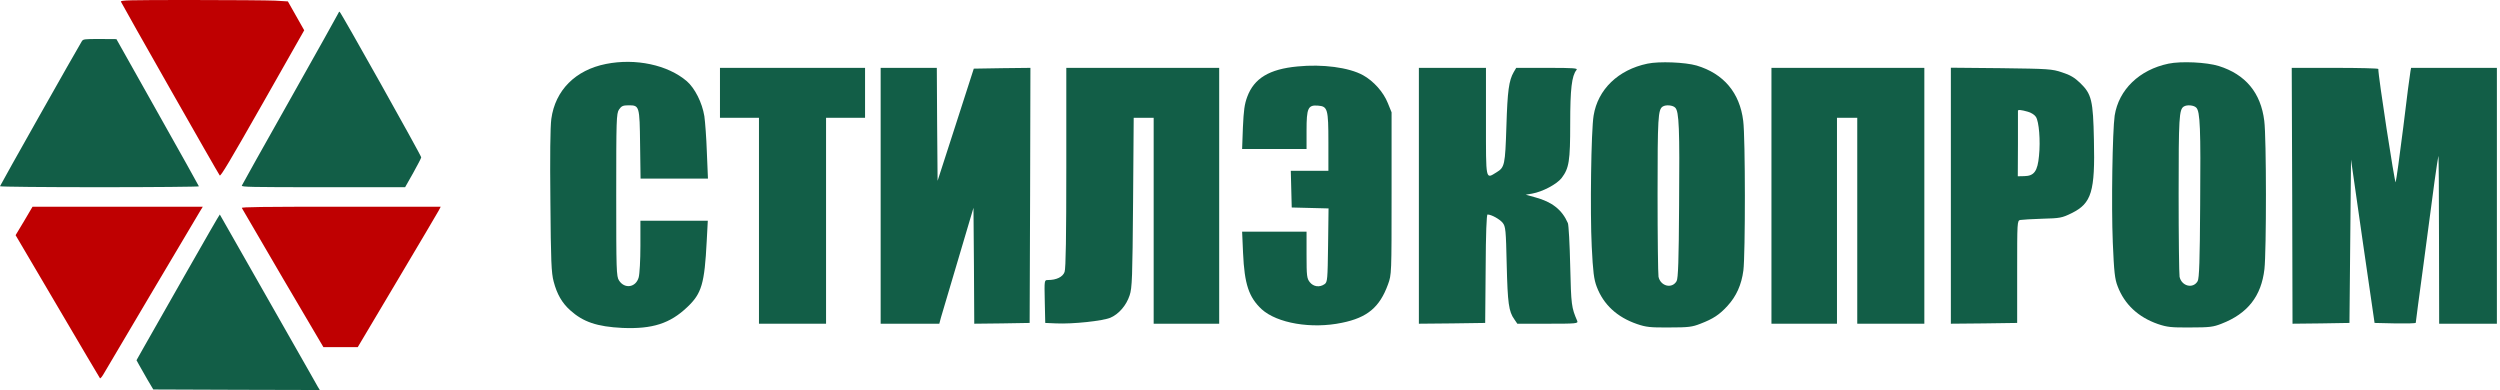 <?xml version="1.0" encoding="UTF-8"?> <svg xmlns="http://www.w3.org/2000/svg" width="641" height="100" viewBox="0 0 641 100" fill="none"><path d="M31.009 0.442C31.282 1.133 55.988 44.6 56.341 44.986C56.586 45.263 58.899 41.394 67.334 26.555L78 7.765L75.905 4.062L73.81 0.359L70.545 0.166C68.749 0.083 59.09 -8.35262e-07 49.049 -8.35262e-07C32.642 -8.35262e-07 30.846 0.055 31.009 0.442Z" fill="#BF0001"></path><path d="M86.718 3.439C86.638 3.686 81.062 13.619 74.362 25.527C67.634 37.436 62.086 47.369 62.005 47.588C61.871 47.945 64.203 48 82.858 48H103.872L105.936 44.351C107.062 42.32 108 40.537 108 40.344C108 39.878 87.335 3 87.067 3C86.959 3 86.798 3.192 86.718 3.439Z" fill="#125E47"></path><path d="M20.962 10.61C19.692 12.663 0 47.556 0 47.75C0 47.889 11.507 48 25.554 48C39.6 48 51.054 47.889 51 47.778C50.973 47.639 46.192 39.096 40.384 28.778L29.849 10.028L25.608 10C21.475 10 21.34 10.028 20.962 10.61Z" fill="#125E47"></path><path d="M155.36 16.4C147.52 17.96 142.36 23.16 141.36 30.48C141.08 32.52 141 40.2 141.12 51.64C141.24 66.92 141.36 70 141.96 72.2C142.8 75.4 144.08 77.64 146.16 79.52C149.52 82.56 153.08 83.76 159.6 84.08C167.28 84.4 171.8 82.96 176.24 78.72C179.92 75.24 180.64 72.72 181.2 61.88L181.48 56.6H172.84H164.2V63.08C164.2 66.68 164 70.28 163.76 71.12C163.04 73.72 160.16 74.16 158.72 71.92C158.04 70.92 158 69.24 158 50C158 30.72 158.04 29.08 158.72 28.08C159.32 27.2 159.72 27 161.16 27C163.96 27 164 27.12 164.12 37.08L164.24 45.8H172.88H181.52L181.24 39.08C181.12 35.4 180.8 31.24 180.6 29.8C180.04 26.32 178.16 22.6 176.08 20.8C171.2 16.64 163 14.88 155.36 16.4Z" fill="#125E47"></path><path d="M422.401 16.32C414.921 17.88 409.681 22.92 408.601 29.64C407.961 33.44 407.681 54.48 408.121 63.2C408.441 69.72 408.681 71.64 409.401 73.52C411.121 78.08 414.601 81.32 419.721 83.08C422.041 83.88 423.161 84 428.001 83.96C432.921 83.96 433.881 83.84 436.001 83C439.241 81.76 440.881 80.68 442.921 78.44C445.201 75.96 446.521 73 447.001 69.36C447.521 65.32 447.521 35.2 446.961 31C446.081 23.8 441.961 18.88 435.001 16.8C432.081 15.96 425.441 15.68 422.401 16.32ZM429.521 27.6C430.521 28.56 430.681 32.88 430.521 52.6C430.441 66.76 430.281 71.4 429.881 72.08C428.721 74.12 425.761 73.4 425.241 70.96C425.121 70.28 425.001 60.72 425.001 49.76C425.001 30.12 425.121 28.08 426.321 27.32C427.121 26.8 428.921 26.96 429.521 27.6Z" fill="#125E47"></path><path d="M556.001 16.32C548.521 17.88 543.241 23 542.201 29.64C541.641 33.56 541.321 52.56 541.721 62.2C542.041 69.8 542.241 71.56 542.961 73.4C544.721 78.04 548.241 81.32 553.281 83.08C555.641 83.88 556.721 84 561.601 83.96C566.521 83.96 567.481 83.84 569.601 83C576.321 80.4 579.801 75.92 580.601 69C581.121 64.44 581.121 35.24 580.561 31C579.681 23.8 575.761 19.08 568.881 16.92C565.761 15.96 559.281 15.64 556.001 16.32ZM563.121 27.6C564.121 28.56 564.281 32.92 564.121 52.6C564.041 66.76 563.881 71.4 563.481 72.08C562.321 74.12 559.361 73.4 558.841 70.96C558.721 70.28 558.601 60.72 558.601 49.76C558.601 30.12 558.721 28.08 559.921 27.32C560.721 26.8 562.521 26.96 563.121 27.6Z" fill="#125E47"></path><path d="M332.68 17.04C325.44 17.72 321.56 20.08 319.8 24.8C319.08 26.72 318.88 28.32 318.68 32.68L318.48 38.2H326.76H335V33.48C335 27.72 335.36 26.88 337.92 27.08C340.4 27.28 340.6 27.88 340.6 36.48V43.8H335.8H330.96L331.08 48.48L331.2 53.2L335.92 53.32L340.64 53.44L340.52 62.84C340.4 71.64 340.36 72.32 339.64 72.84C338.36 73.76 336.76 73.52 335.84 72.36C335.08 71.4 335 70.76 335 65.36V59.4H326.76H318.48L318.72 64.88C319.08 72.88 320.2 76.2 323.48 79.28C327.44 82.88 336.28 84.4 344.081 82.76C350.601 81.44 353.761 78.76 355.881 72.92C356.801 70.4 356.801 70.28 356.801 49.6V28.8L355.841 26.44C354.721 23.6 352.161 20.76 349.481 19.28C345.841 17.28 339.08 16.4 332.68 17.04Z" fill="#125E47"></path><path d="M184.6 23.8V30.2H189.6H194.6V56.6V83H203.2H211.8V56.6V30.2H216.8H221.8V23.8V17.4H203.2H184.6V23.8Z" fill="#125E47"></path><path d="M225.8 50.2V83H233.32H240.84L241.24 81.48C241.48 80.68 243.44 74 245.64 66.64L249.6 53.28L249.72 68.16L249.8 83L256.92 82.92L264 82.8L264.12 50.08L264.2 17.4L256.96 17.48L249.68 17.6L245.04 32L240.4 46.36L240.28 31.88L240.2 17.4H233H225.8V50.2Z" fill="#125E47"></path><path d="M273.4 42.96C273.4 60.36 273.28 68.88 272.96 69.72C272.52 71 270.88 71.8 268.68 71.8C267.76 71.8 267.76 71.8 267.88 77.28L268 82.8L270.8 82.92C275.08 83.12 282.88 82.28 284.76 81.44C286.92 80.48 288.8 78.28 289.64 75.72C290.28 73.84 290.36 71.12 290.52 51.88L290.68 30.2H293.24H295.8V56.6V83H304.2H312.6V50.2V17.4H293H273.4V42.96Z" fill="#125E47"></path><path d="M363.801 50.2V83L372.321 82.92L380.801 82.8L380.921 68.88C380.961 59.8 381.161 55 381.401 55C382.401 55 384.521 56.2 385.281 57.12C386.041 58.08 386.121 58.92 386.321 67.88C386.561 77.8 386.841 79.88 388.281 81.88L389.041 83H396.881C404.161 83 404.681 82.96 404.401 82.28C402.921 78.84 402.841 78.28 402.601 68.2C402.481 62.6 402.201 57.64 402.001 57.2C400.521 53.8 397.961 51.76 393.641 50.6L391.201 49.92L392.841 49.64C395.521 49.16 399.161 47.24 400.401 45.64C402.321 43.12 402.601 41.28 402.601 31.64C402.601 22.8 403.001 19.44 404.201 17.96C404.641 17.48 403.641 17.4 396.721 17.4H388.761L388.121 18.48C386.881 20.64 386.521 23.24 386.241 32.4C385.921 42.36 385.801 42.92 383.681 44.2C380.881 45.92 381.001 46.56 381.001 31.2V17.4H372.401H363.801V50.2Z" fill="#125E47"></path><path d="M454.201 50.2V83H462.601H471.001V56.6V30.2H473.601H476.201V56.6V83H484.801H493.401V50.2V17.4H473.801H454.201V50.2Z" fill="#125E47"></path><path d="M500.201 50.16V83L508.721 82.92L517.201 82.8V69.68C517.201 56.88 517.201 56.56 518.001 56.4C518.441 56.32 521.001 56.16 523.641 56.08C528.201 55.96 528.681 55.88 531.201 54.64C536.281 52.12 537.201 49.12 536.881 35.84C536.681 25.76 536.281 24.12 533.401 21.32C531.961 19.92 530.761 19.2 528.721 18.56C526.161 17.68 525.201 17.64 513.121 17.48L500.201 17.36V50.16ZM519.921 28.64C520.721 28.84 521.681 29.44 522.001 29.96C522.801 31.12 523.201 36.08 522.801 39.96C522.441 43.88 521.561 45.12 519.041 45.16L517.361 45.2L517.401 36.88C517.401 32.32 517.401 28.52 517.401 28.4C517.401 28.08 518.241 28.16 519.921 28.64Z" fill="#125E47"></path><path d="M587.721 50.2L587.801 83L595.121 82.92L602.401 82.8L602.601 61.88L602.801 40.92L605.801 61.88L608.841 82.8L614.121 82.92C617.041 82.96 619.401 82.92 619.401 82.76C619.401 82.64 620.281 75.84 621.401 67.68C622.481 59.48 623.761 50 624.201 46.6C624.681 43.2 625.121 40.2 625.201 40C625.281 39.76 625.361 49.36 625.361 61.28L625.401 83H632.801H640.201V50.2V17.4H629.201H618.201L618.041 18.28C617.921 18.8 617.081 25.24 616.201 32.6C615.281 39.96 614.401 46.32 614.241 46.72C614.041 47.28 609.721 19.24 609.801 17.68C609.801 17.52 604.801 17.4 598.721 17.4H587.601L587.721 50.2Z" fill="#125E47"></path><path d="M6.186 56.663L4 60.3L14.734 78.535C20.627 88.555 25.524 96.852 25.635 96.986C25.745 97.094 26.188 96.555 26.631 95.774C27.294 94.589 48.68 58.522 51.225 54.266L52 53H30.172H8.344L6.186 56.663Z" fill="#BF0001"></path><path d="M62.002 53.319C62.083 53.505 66.812 61.608 72.515 71.332L82.92 89H87.325H91.73L101.838 71.996C107.406 62.644 112.189 54.541 112.487 53.983L113 53H87.433C67.083 53 61.894 53.08 62.002 53.319Z" fill="#BF0001"></path><path d="M47.481 70.385C42.662 78.901 37.87 87.308 36.841 89.094L35 92.363L35.65 93.544C36.002 94.203 36.976 95.879 37.789 97.308L39.305 99.863L60.666 99.945L82 100L81.459 99.121C81.161 98.626 80.159 96.841 79.239 95.192C77.262 91.703 56.442 55.11 56.361 55C56.307 54.945 52.327 61.868 47.481 70.385Z" fill="#125E47"></path></svg> 
